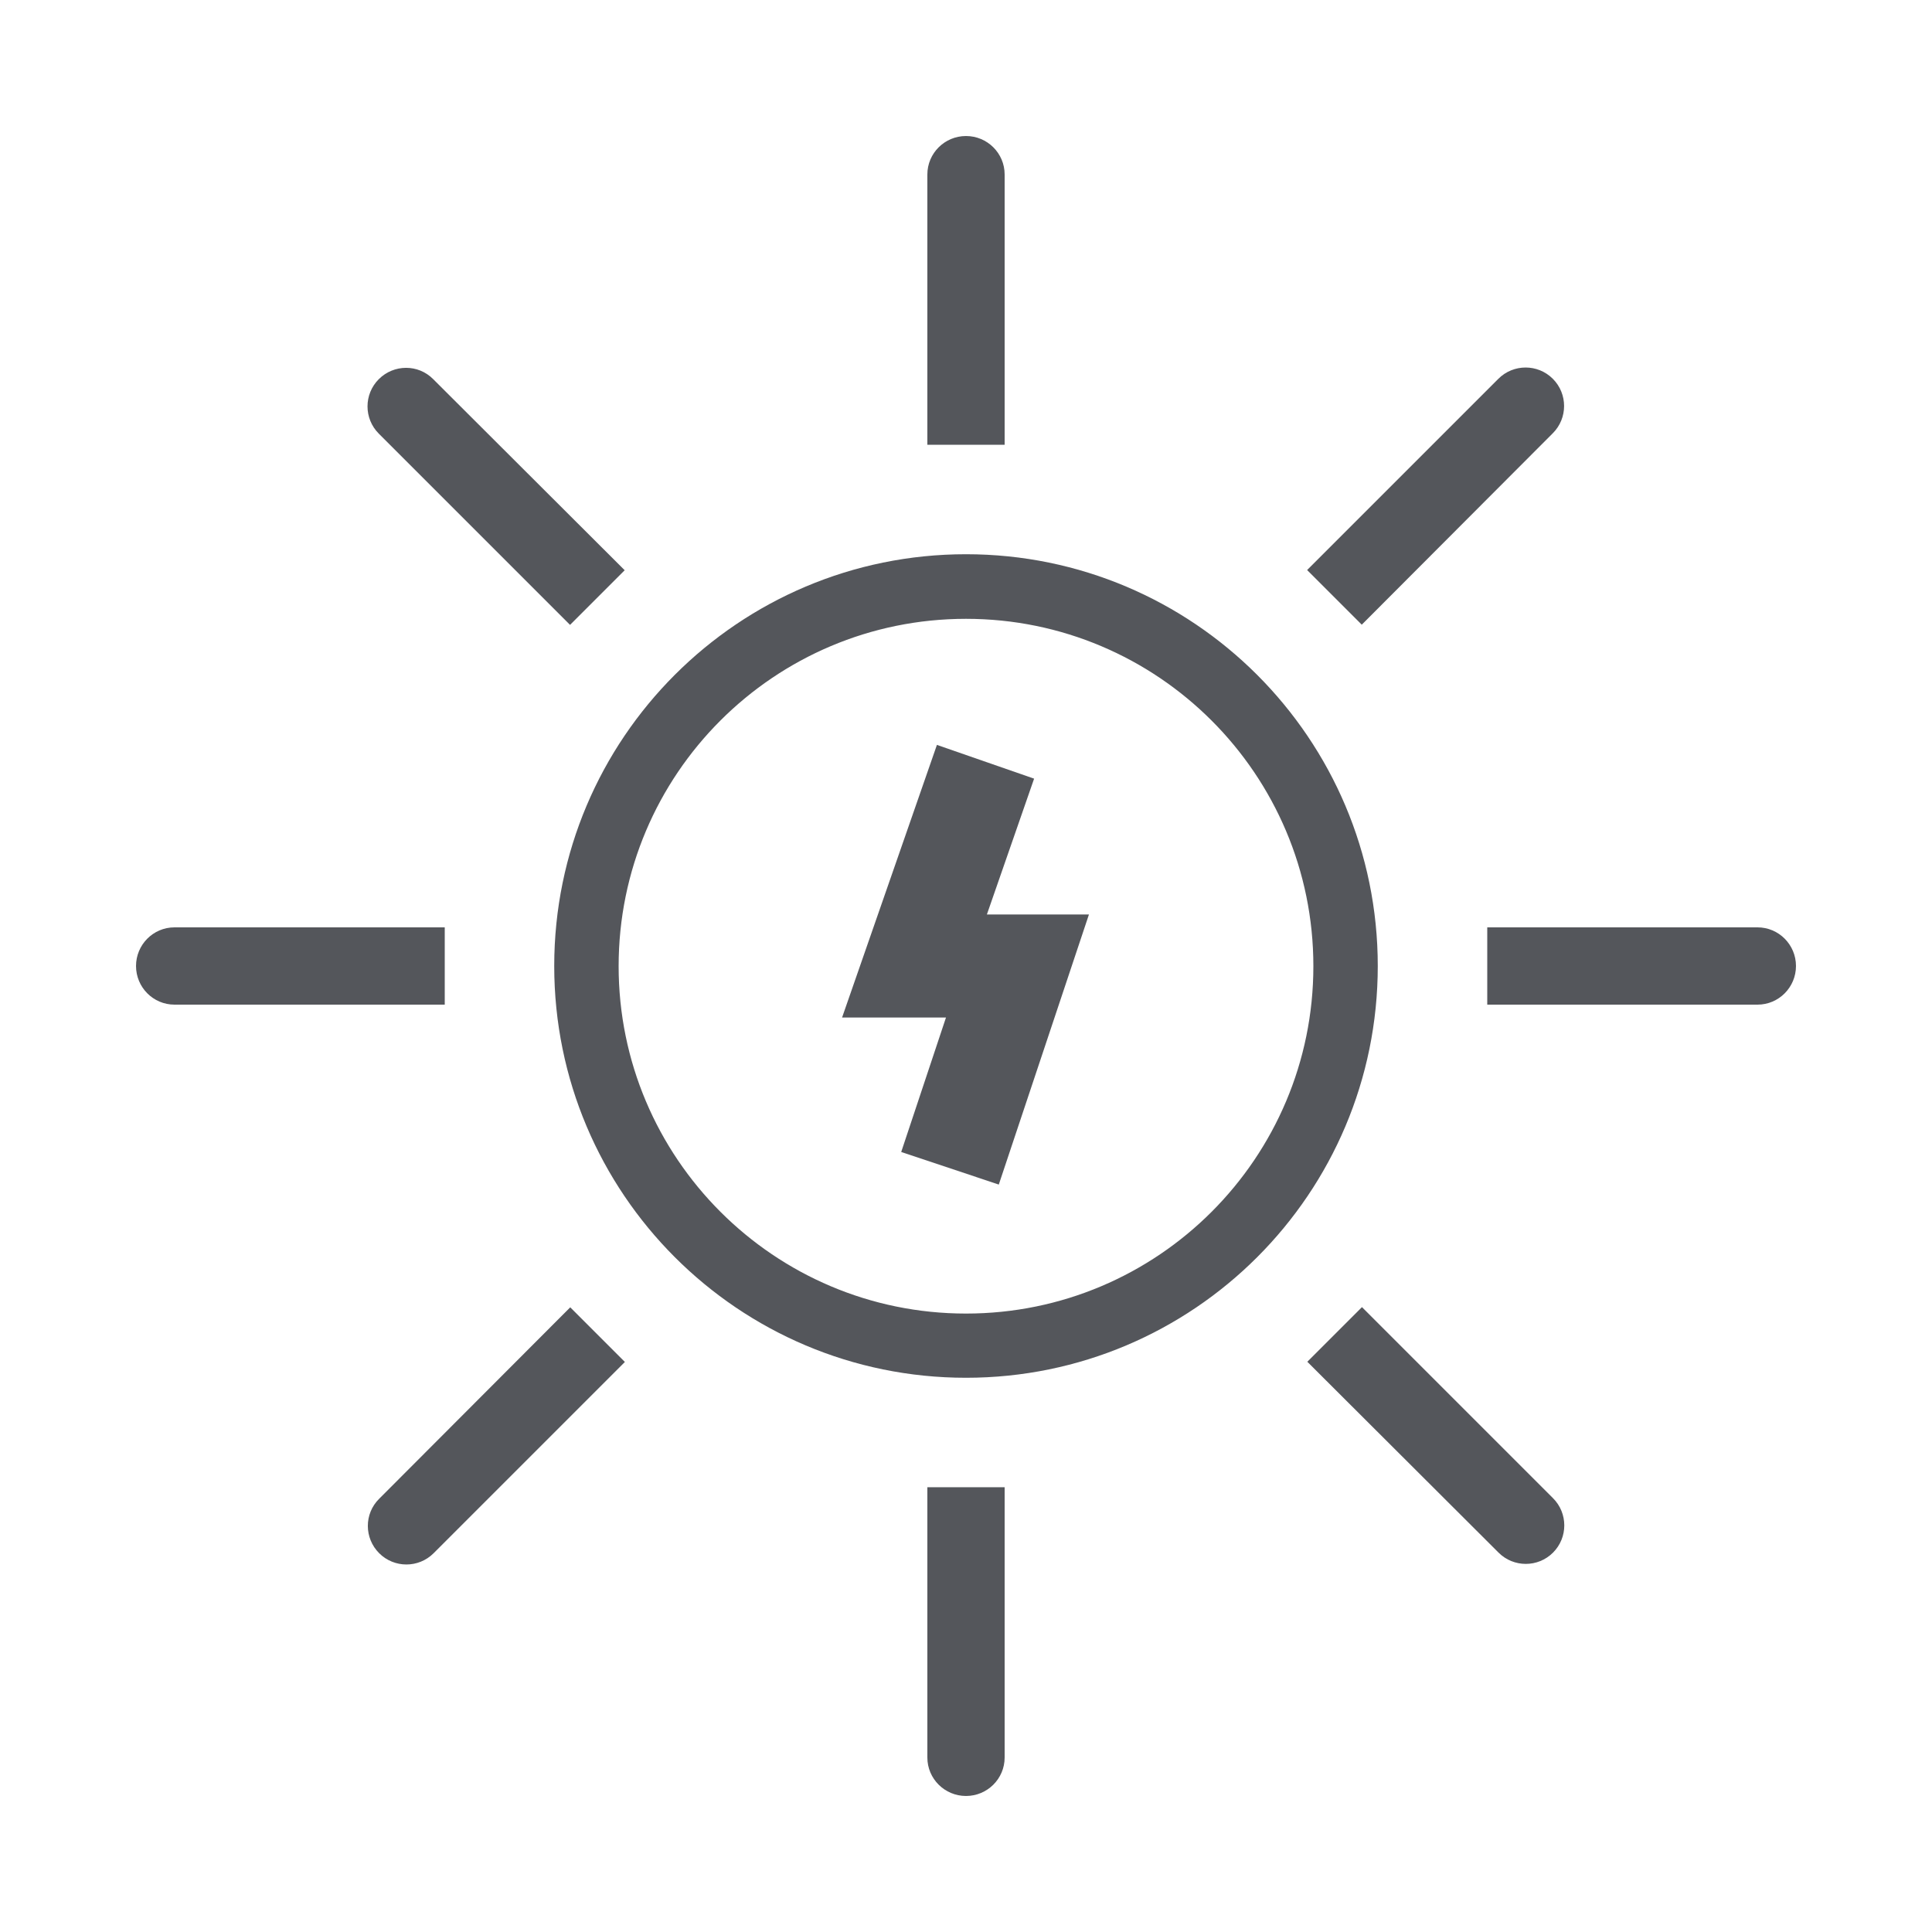 <?xml version="1.0" encoding="utf-8"?>
<!-- Generator: Adobe Illustrator 27.3.1, SVG Export Plug-In . SVG Version: 6.00 Build 0)  -->
<svg version="1.1" id="Layer_1" xmlns="http://www.w3.org/2000/svg" xmlns:xlink="http://www.w3.org/1999/xlink" x="0px" y="0px"
	 viewBox="0 0 99 99" style="enable-background:new 0 0 99 99;" xml:space="preserve">
<style type="text/css">
	.st0{fill:#54565A;}
	.st1{fill:#464547;}
	.st2{fill:#54565B;}
	.st3{fill:none;stroke:#54565B;stroke-width:2.689;stroke-linecap:round;stroke-linejoin:round;stroke-miterlimit:10;}
	.st4{clip-path:url(#SVGID_00000018219456522093203660000009593277333735667885_);fill:#54565A;}
</style>
<g>
	<polygon class="st2" points="43.15,52.14 52.14,52.14 49.63,48.67 46.18,59.03 51.18,60.7 55.8,46.86 46.86,46.86 49.35,50.37 
		52.99,39.9 48.01,38.17 43.15,52.14 	"/>
	<path class="st2" d="M51.48,22.79h-3.96V8.94c0-1.09,0.89-1.97,1.98-1.97c1.09,0,1.98,0.88,1.98,1.97V22.79L51.48,22.79z
		 M69.78,32.01l-2.8-2.8l9.8-9.8c0.77-0.77,2.02-0.77,2.79,0c0.77,0.77,0.77,2.02,0,2.79L69.78,32.01L69.78,32.01z M76.21,51.48
		v-3.96h13.85c1.09,0,1.97,0.89,1.97,1.98c0,1.09-0.88,1.98-1.97,1.98H76.21L76.21,51.48z M66.99,69.78l2.8-2.8l9.79,9.79
		c0.77,0.77,0.77,2.02,0,2.79c-0.77,0.77-2.02,0.77-2.79,0L66.99,69.78L66.99,69.78z M47.52,76.21h3.96v13.85
		c0,1.09-0.89,1.97-1.98,1.97c-1.09,0-1.98-0.88-1.98-1.97V76.21L47.52,76.21z M29.22,66.99l2.8,2.8l-9.8,9.8
		c-0.77,0.77-2.02,0.77-2.79,0c-0.77-0.77-0.78-2.02,0-2.79L29.22,66.99L29.22,66.99z M22.79,47.52v3.96H8.94
		c-1.09,0-1.97-0.89-1.97-1.98c0-1.09,0.88-1.98,1.97-1.98H22.79L22.79,47.52z M32.01,29.22l-2.8,2.8l-9.8-9.8
		c-0.77-0.77-0.77-2.02,0-2.79c0.77-0.77,2.02-0.78,2.79,0L32.01,29.22L32.01,29.22z"/>
	<path class="st2" d="M49.5,70.6c-11.66,0-21.1-9.45-21.1-21.1c0-11.66,9.45-21.1,21.1-21.1c11.65,0,21.1,9.45,21.1,21.1
		C70.6,61.16,61.15,70.6,49.5,70.6 M49.5,67.31c9.83,0,17.8-7.97,17.8-17.8c0-9.83-7.97-17.8-17.8-17.8c-9.83,0-17.8,7.97-17.8,17.8
		C31.7,59.33,39.67,67.31,49.5,67.31"/>
</g>
</svg>
